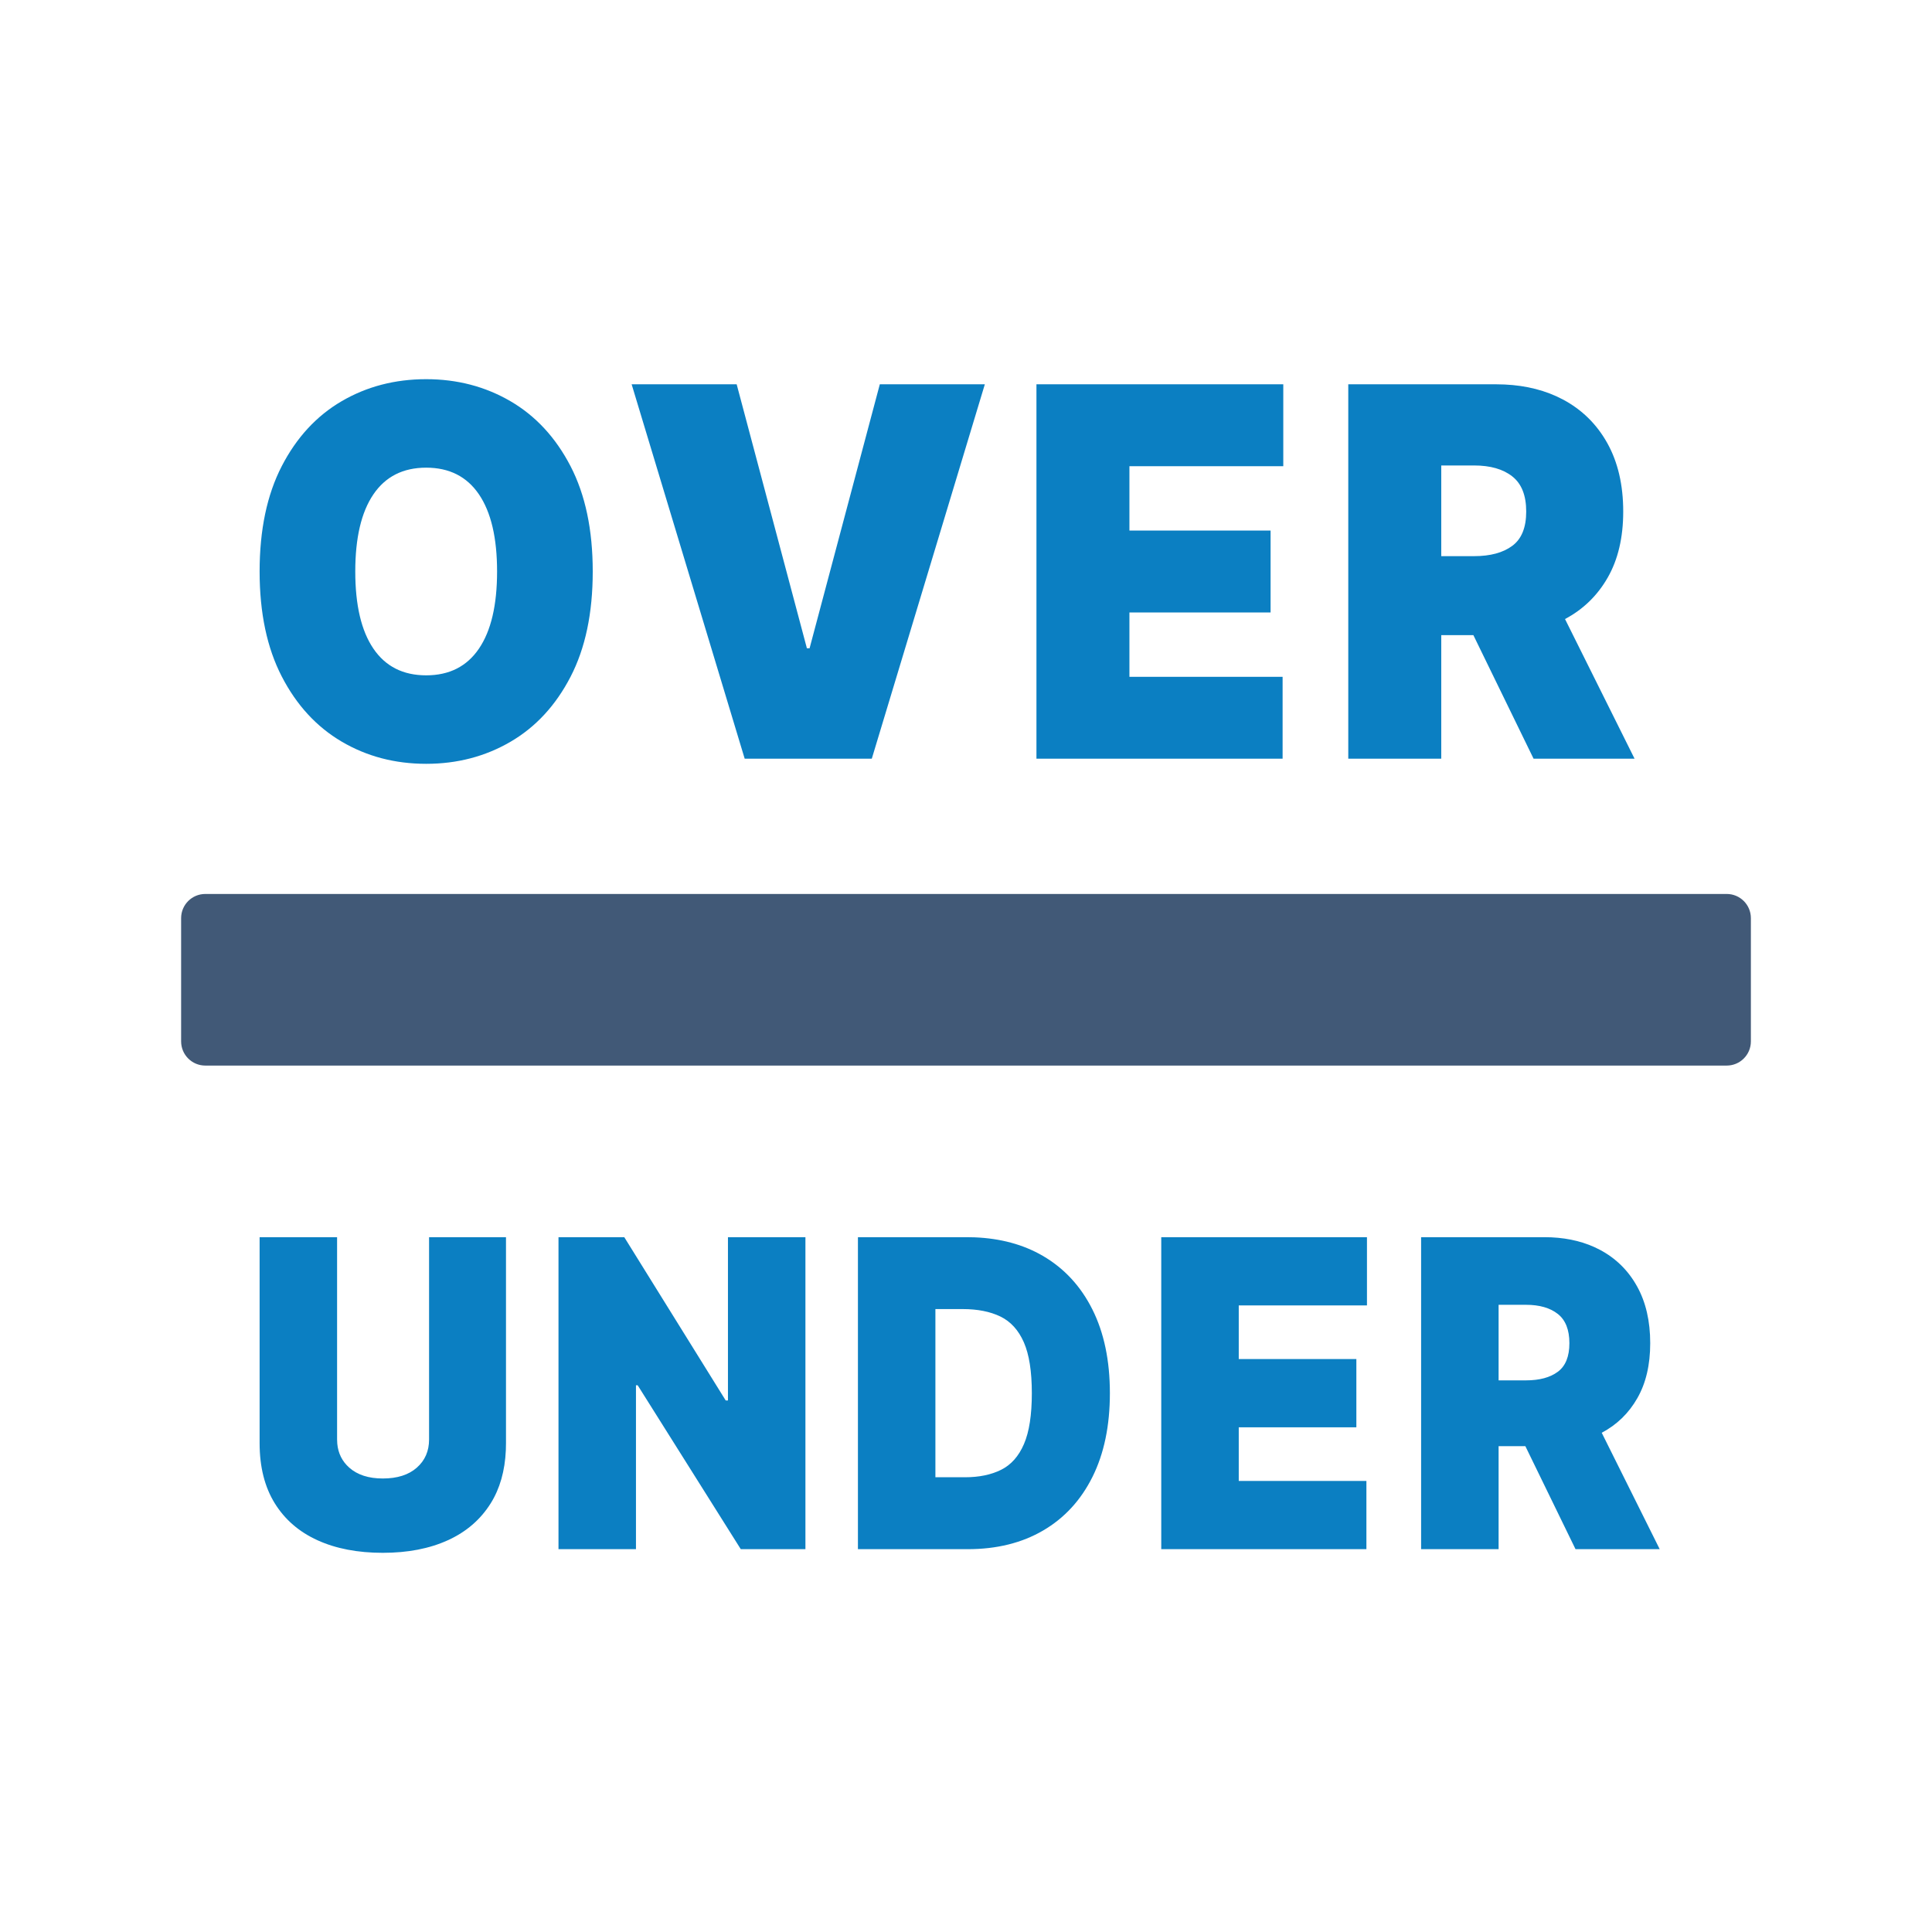 <?xml version="1.0" encoding="UTF-8"?><svg version="1.1" width="80px" height="80px" viewBox="0 0 80.0 80.0" xmlns="http://www.w3.org/2000/svg" xmlns:xlink="http://www.w3.org/1999/xlink"><defs><clipPath id="i0"><path d="M1550,0 L1550,1300 L0,1300 L0,0 L1550,0 Z"></path></clipPath><clipPath id="i1"><path d="M64,0 C64.552,-1.01453063e-16 65,0.448 65,1 L65,6.106 C65,6.658 64.552,7.106 64,7.106 L1,7.106 C0.448,7.106 6.76353751e-17,6.658 0,6.106 L0,1 C-6.76353751e-17,0.448 0.448,-1.20591542e-16 1,0 L64,0 Z"></path></clipPath><clipPath id="i2"><path d="M3.208,35.528 L3.208,43.905 L3.216,44.08 C3.253,44.48 3.419,44.811 3.713,45.072 C4.05,45.37 4.513,45.52 5.101,45.52 C5.701,45.52 6.171,45.37 6.509,45.072 C6.848,44.773 7.017,44.384 7.017,43.905 L7.017,35.528 L10.202,35.528 L10.202,44.056 L10.196,44.347 C10.158,45.205 9.95,45.937 9.571,46.545 C9.149,47.22 8.557,47.731 7.793,48.078 C7.03,48.425 6.132,48.598 5.101,48.598 C4.062,48.598 3.161,48.425 2.398,48.078 C1.634,47.731 1.044,47.22 0.626,46.545 C0.209,45.87 0,45.04 0,44.056 L0,35.528 L3.208,35.528 Z M15.1,35.528 L19.301,42.29 L19.393,42.29 L19.393,35.528 L22.601,35.528 L22.601,48.447 L19.924,48.447 L15.654,41.659 L15.584,41.659 L15.584,48.447 L12.376,48.447 L12.376,35.528 L15.1,35.528 Z M29.276,35.528 L29.603,35.534 C30.681,35.577 31.623,35.832 32.429,36.3 C33.316,36.816 34.001,37.556 34.484,38.521 C34.967,39.486 35.208,40.641 35.208,41.987 C35.208,43.333 34.968,44.488 34.487,45.454 C34.006,46.419 33.325,47.159 32.444,47.674 C31.563,48.189 30.522,48.447 29.322,48.447 L24.775,48.447 L24.775,35.528 L29.276,35.528 Z M45.853,35.528 L45.853,38.354 L40.544,38.354 L40.544,40.574 L45.414,40.574 L45.414,43.4 L40.544,43.4 L40.544,45.621 L45.83,45.621 L45.83,48.447 L37.335,48.447 L37.335,35.528 L45.853,35.528 Z M53.197,35.528 L53.485,35.534 C54.243,35.569 54.914,35.741 55.499,36.051 C56.157,36.4 56.669,36.903 57.034,37.559 C57.4,38.215 57.582,39.001 57.582,39.918 C57.582,40.814 57.404,41.573 57.048,42.195 C56.693,42.818 56.201,43.295 55.574,43.627 L57.975,48.447 L54.489,48.447 L52.412,44.182 L51.304,44.182 L51.304,48.447 L48.095,48.447 L48.095,35.528 L53.197,35.528 Z M29.114,38.505 L27.983,38.505 L27.983,45.469 L29.207,45.469 C29.791,45.469 30.291,45.366 30.704,45.16 C31.118,44.954 31.433,44.599 31.65,44.094 C31.868,43.589 31.976,42.887 31.976,41.987 C31.976,41.087 31.866,40.385 31.645,39.88 C31.423,39.376 31.1,39.02 30.675,38.814 C30.25,38.608 29.73,38.505 29.114,38.505 Z M52.435,38.328 L51.304,38.328 L51.304,41.457 L52.435,41.457 C52.997,41.457 53.437,41.338 53.756,41.101 C54.076,40.863 54.235,40.469 54.235,39.918 C54.235,39.363 54.076,38.959 53.756,38.707 C53.437,38.455 52.997,38.328 52.435,38.328 Z M6.897,0 C8.18,0 9.344,0.304 10.387,0.912 C11.43,1.52 12.259,2.416 12.873,3.599 C13.487,4.783 13.794,6.238 13.794,7.963 C13.794,9.689 13.487,11.144 12.873,12.327 C12.259,13.511 11.43,14.407 10.387,15.015 C9.344,15.623 8.18,15.927 6.897,15.927 C5.604,15.927 4.438,15.62 3.397,15.007 C2.356,14.394 1.529,13.496 0.918,12.312 C0.306,11.129 3.55271368e-15,9.679 3.55271368e-15,7.963 C3.55271368e-15,6.238 0.306,4.783 0.918,3.599 C1.529,2.416 2.356,1.52 3.397,0.912 C4.438,0.304 5.604,0 6.897,0 Z M19.754,0.212 L22.662,11.143 L22.773,11.143 L25.681,0.212 L30.03,0.212 L25.349,15.715 L20.086,15.715 L15.405,0.212 L19.754,0.212 Z M42.388,0.212 L42.388,3.603 L36.017,3.603 L36.017,6.268 L41.862,6.268 L41.862,9.659 L36.017,9.659 L36.017,12.324 L42.36,12.324 L42.36,15.715 L32.167,15.715 L32.167,0.212 L42.388,0.212 Z M51.201,0.212 L51.547,0.22 C52.456,0.261 53.262,0.468 53.964,0.84 C54.753,1.259 55.367,1.862 55.806,2.649 C56.244,3.437 56.464,4.38 56.464,5.481 C56.464,6.555 56.25,7.466 55.823,8.213 C55.396,8.96 54.806,9.533 54.054,9.932 L56.934,15.715 L52.752,15.715 L50.259,10.598 L48.929,10.598 L48.929,15.715 L45.079,15.715 L45.079,0.212 L51.201,0.212 Z M6.897,3.664 C5.941,3.664 5.213,4.032 4.712,4.769 C4.211,5.506 3.961,6.571 3.961,7.963 C3.961,9.356 4.211,10.421 4.712,11.158 C5.213,11.895 5.941,12.263 6.897,12.263 C7.853,12.263 8.581,11.895 9.082,11.158 C9.583,10.421 9.833,9.356 9.833,7.963 C9.833,6.571 9.583,5.506 9.082,4.769 C8.581,4.032 7.853,3.664 6.897,3.664 Z M50.287,3.573 L48.929,3.573 L48.929,7.328 L50.287,7.328 C50.961,7.328 51.489,7.185 51.872,6.9 C52.256,6.615 52.447,6.142 52.447,5.481 C52.447,4.814 52.256,4.33 51.872,4.027 C51.489,3.724 50.961,3.573 50.287,3.573 Z"></path></clipPath></defs><g transform="translate(-865.0 -381.0)"><g clip-path="url(#i0)"><g transform="translate(865.0 381.0)"><g transform="translate(7.5 37.017)"><g clip-path="url(#i1)"><polygon points="0,0 65,0 65,7.106 0,7.106 0,0" stroke="none" fill="#415977"></polygon></g></g><g transform="translate(10.75 15.701)"><g clip-path="url(#i2)"><polygon points="0,0 57.975,0 57.975,48.598 0,48.598 0,0" stroke="none" fill="#0B7FC2"></polygon></g></g></g></g></g></svg>